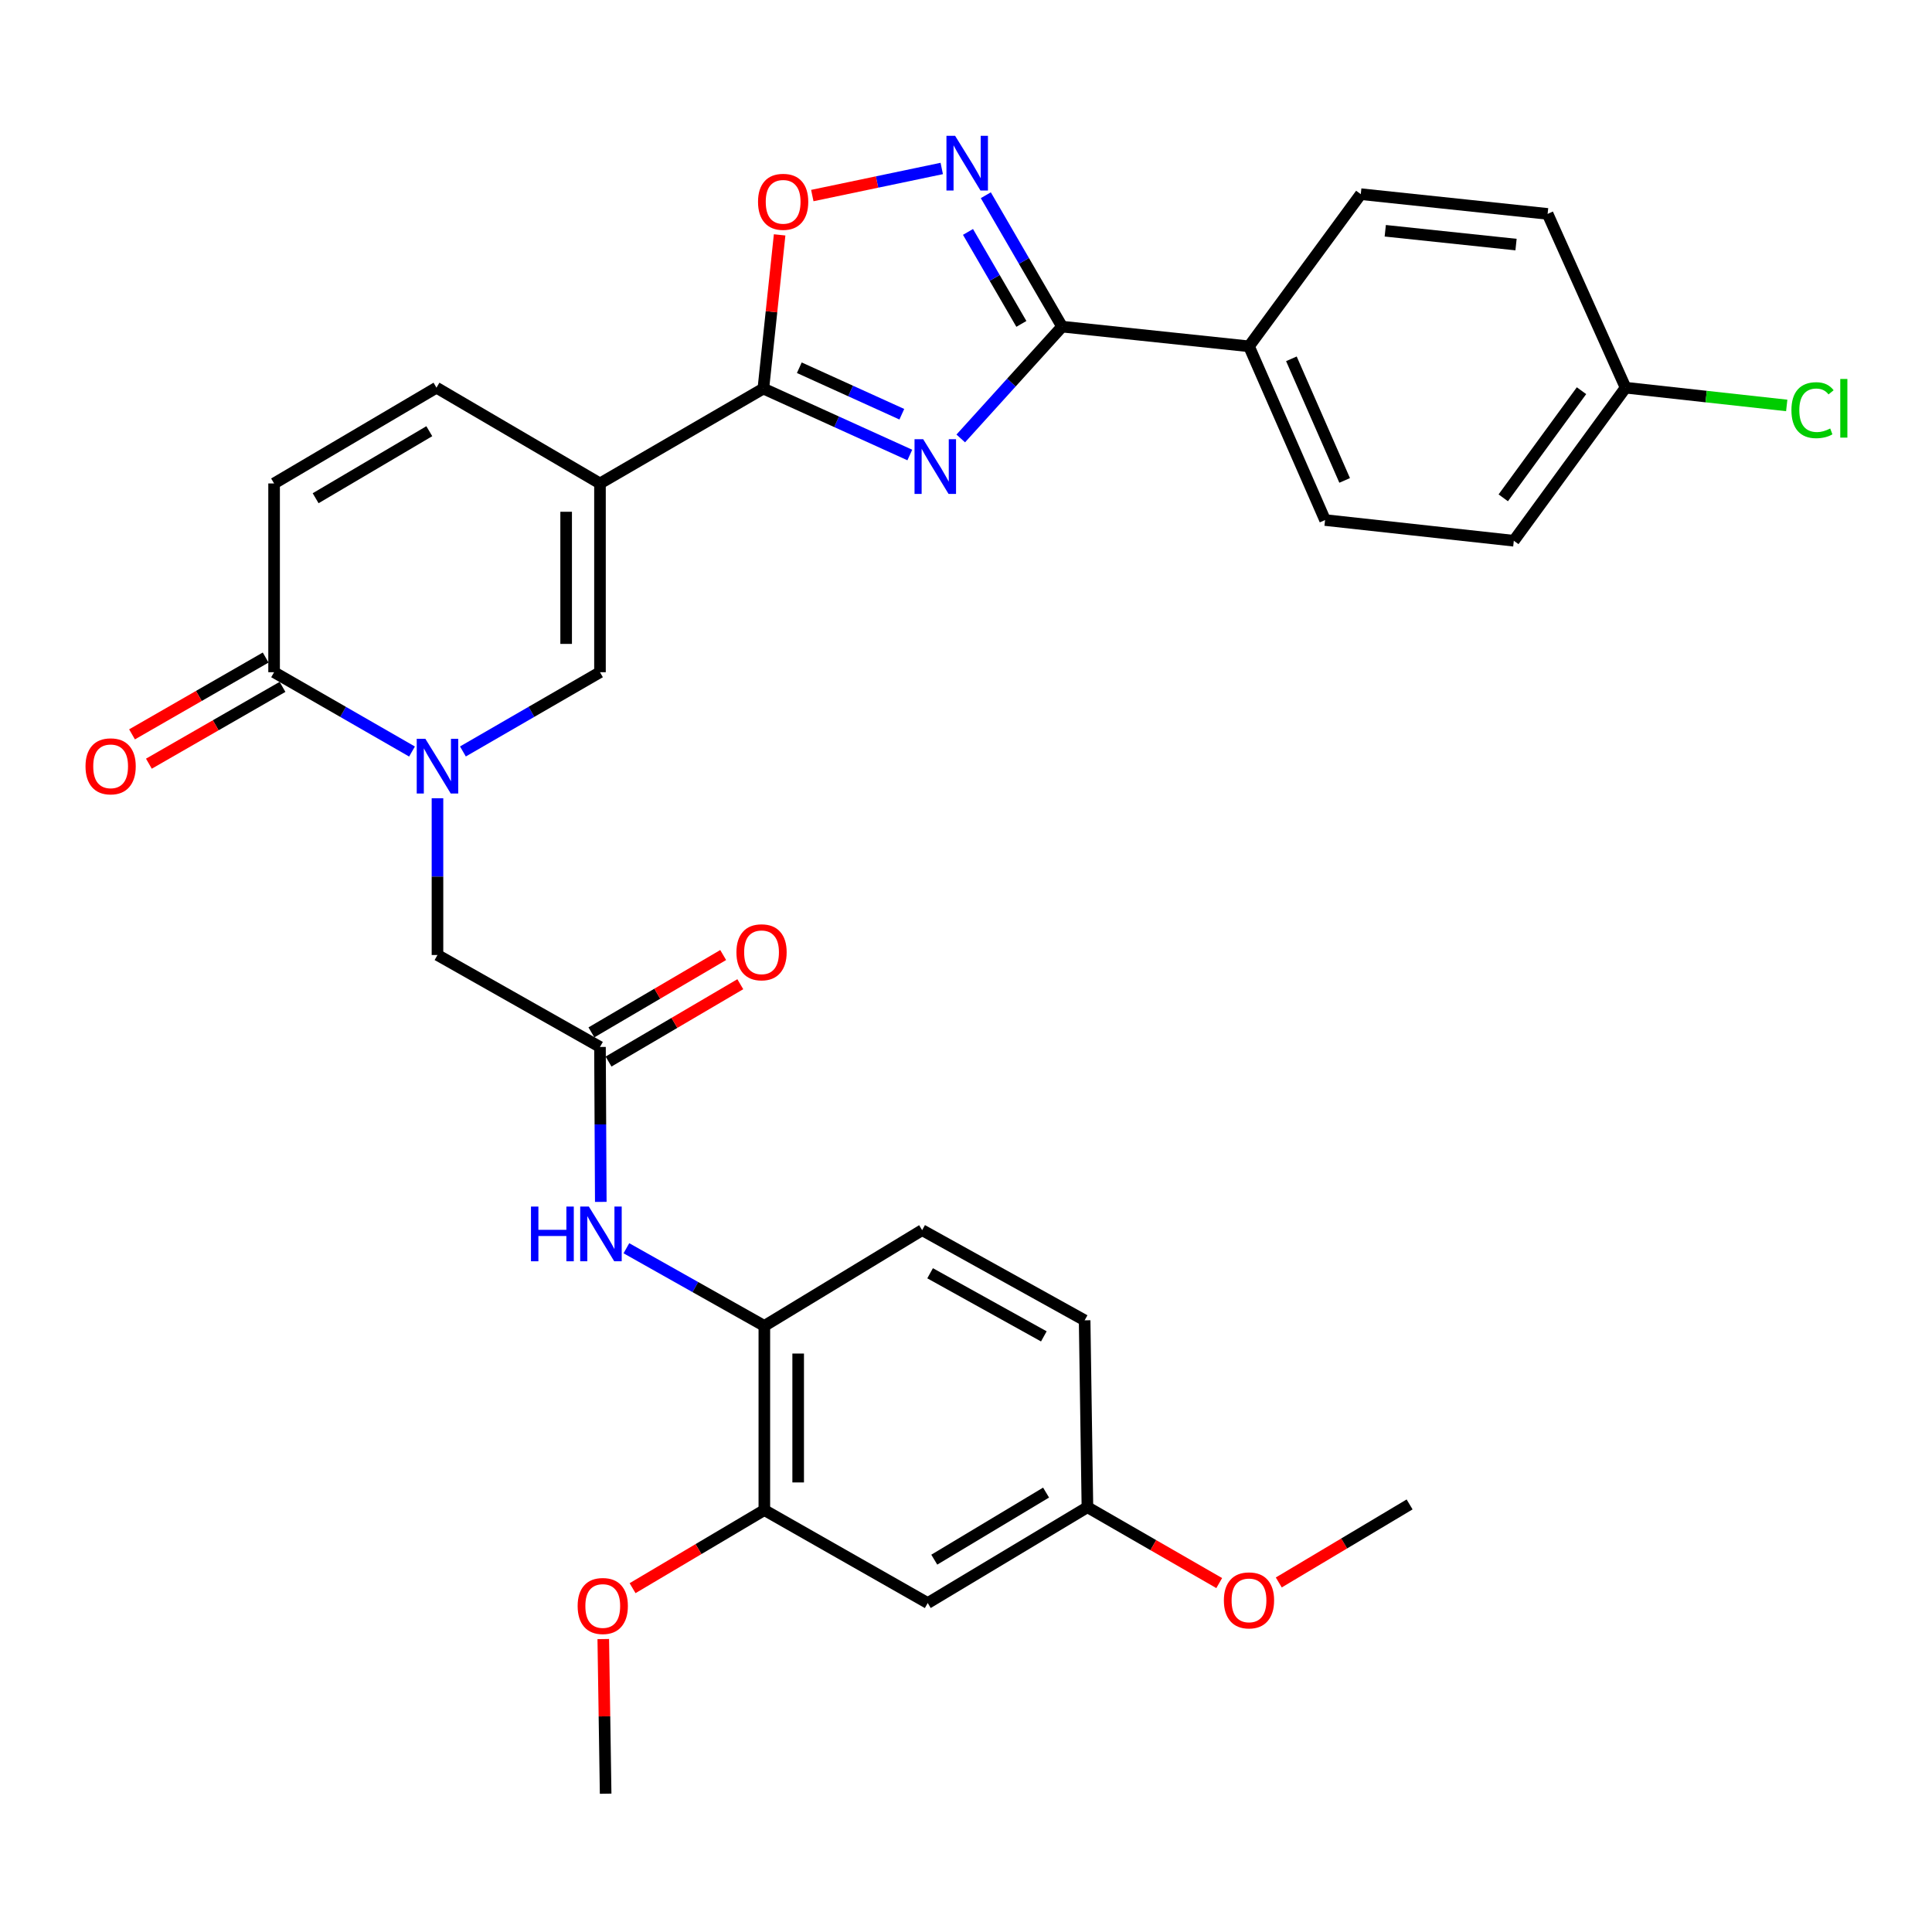 <?xml version='1.0' encoding='iso-8859-1'?>
<svg version='1.1' baseProfile='full'
              xmlns='http://www.w3.org/2000/svg'
                      xmlns:rdkit='http://www.rdkit.org/xml'
                      xmlns:xlink='http://www.w3.org/1999/xlink'
                  xml:space='preserve'
width='1000px' height='1000px' viewBox='0 0 1000 1000'>
<!-- END OF HEADER -->
<rect style='opacity:1.0;fill:#FFFFFF;stroke:none' width='1000' height='1000' x='0' y='0'> </rect>
<path class='bond-1' d='M 470.919,235.51 L 433.017,218.318' style='fill:none;fill-rule:evenodd;stroke:#0000FF;stroke-width:6px;stroke-linecap:butt;stroke-linejoin:miter;stroke-opacity:1' />
<path class='bond-1' d='M 433.017,218.318 L 395.116,201.127' style='fill:none;fill-rule:evenodd;stroke:#000000;stroke-width:6px;stroke-linecap:butt;stroke-linejoin:miter;stroke-opacity:1' />
<path class='bond-1' d='M 466.782,214.405 L 440.251,202.371' style='fill:none;fill-rule:evenodd;stroke:#0000FF;stroke-width:6px;stroke-linecap:butt;stroke-linejoin:miter;stroke-opacity:1' />
<path class='bond-1' d='M 440.251,202.371 L 413.72,190.337' style='fill:none;fill-rule:evenodd;stroke:#000000;stroke-width:6px;stroke-linecap:butt;stroke-linejoin:miter;stroke-opacity:1' />
<path class='bond-3' d='M 497.285,226.94 L 523.507,198.001' style='fill:none;fill-rule:evenodd;stroke:#0000FF;stroke-width:6px;stroke-linecap:butt;stroke-linejoin:miter;stroke-opacity:1' />
<path class='bond-3' d='M 523.507,198.001 L 549.729,169.062' style='fill:none;fill-rule:evenodd;stroke:#000000;stroke-width:6px;stroke-linecap:butt;stroke-linejoin:miter;stroke-opacity:1' />
<path class='bond-0' d='M 310.548,250.235 L 395.116,201.127' style='fill:none;fill-rule:evenodd;stroke:#000000;stroke-width:6px;stroke-linecap:butt;stroke-linejoin:miter;stroke-opacity:1' />
<path class='bond-5' d='M 310.548,250.235 L 310.548,347.937' style='fill:none;fill-rule:evenodd;stroke:#000000;stroke-width:6px;stroke-linecap:butt;stroke-linejoin:miter;stroke-opacity:1' />
<path class='bond-5' d='M 293.037,264.89 L 293.037,333.281' style='fill:none;fill-rule:evenodd;stroke:#000000;stroke-width:6px;stroke-linecap:butt;stroke-linejoin:miter;stroke-opacity:1' />
<path class='bond-8' d='M 310.548,250.235 L 225.922,200.669' style='fill:none;fill-rule:evenodd;stroke:#000000;stroke-width:6px;stroke-linecap:butt;stroke-linejoin:miter;stroke-opacity:1' />
<path class='bond-7' d='M 395.116,201.127 L 399.324,161.349' style='fill:none;fill-rule:evenodd;stroke:#000000;stroke-width:6px;stroke-linecap:butt;stroke-linejoin:miter;stroke-opacity:1' />
<path class='bond-7' d='M 399.324,161.349 L 403.532,121.571' style='fill:none;fill-rule:evenodd;stroke:#FF0000;stroke-width:6px;stroke-linecap:butt;stroke-linejoin:miter;stroke-opacity:1' />
<path class='bond-2' d='M 239.606,388.954 L 275.077,368.445' style='fill:none;fill-rule:evenodd;stroke:#0000FF;stroke-width:6px;stroke-linecap:butt;stroke-linejoin:miter;stroke-opacity:1' />
<path class='bond-2' d='M 275.077,368.445 L 310.548,347.937' style='fill:none;fill-rule:evenodd;stroke:#000000;stroke-width:6px;stroke-linecap:butt;stroke-linejoin:miter;stroke-opacity:1' />
<path class='bond-13' d='M 226.437,413.172 L 226.437,453.74' style='fill:none;fill-rule:evenodd;stroke:#0000FF;stroke-width:6px;stroke-linecap:butt;stroke-linejoin:miter;stroke-opacity:1' />
<path class='bond-13' d='M 226.437,453.74 L 226.437,494.309' style='fill:none;fill-rule:evenodd;stroke:#000000;stroke-width:6px;stroke-linecap:butt;stroke-linejoin:miter;stroke-opacity:1' />
<path class='bond-34' d='M 213.258,388.99 L 177.564,368.463' style='fill:none;fill-rule:evenodd;stroke:#0000FF;stroke-width:6px;stroke-linecap:butt;stroke-linejoin:miter;stroke-opacity:1' />
<path class='bond-34' d='M 177.564,368.463 L 141.869,347.937' style='fill:none;fill-rule:evenodd;stroke:#000000;stroke-width:6px;stroke-linecap:butt;stroke-linejoin:miter;stroke-opacity:1' />
<path class='bond-4' d='M 549.729,169.062 L 529.993,135.057' style='fill:none;fill-rule:evenodd;stroke:#000000;stroke-width:6px;stroke-linecap:butt;stroke-linejoin:miter;stroke-opacity:1' />
<path class='bond-4' d='M 529.993,135.057 L 510.257,101.051' style='fill:none;fill-rule:evenodd;stroke:#0000FF;stroke-width:6px;stroke-linecap:butt;stroke-linejoin:miter;stroke-opacity:1' />
<path class='bond-4' d='M 528.663,167.65 L 514.848,143.846' style='fill:none;fill-rule:evenodd;stroke:#000000;stroke-width:6px;stroke-linecap:butt;stroke-linejoin:miter;stroke-opacity:1' />
<path class='bond-4' d='M 514.848,143.846 L 501.033,120.042' style='fill:none;fill-rule:evenodd;stroke:#0000FF;stroke-width:6px;stroke-linecap:butt;stroke-linejoin:miter;stroke-opacity:1' />
<path class='bond-15' d='M 549.729,169.062 L 646.477,179.257' style='fill:none;fill-rule:evenodd;stroke:#000000;stroke-width:6px;stroke-linecap:butt;stroke-linejoin:miter;stroke-opacity:1' />
<path class='bond-32' d='M 487.447,87.201 L 453.947,94.211' style='fill:none;fill-rule:evenodd;stroke:#0000FF;stroke-width:6px;stroke-linecap:butt;stroke-linejoin:miter;stroke-opacity:1' />
<path class='bond-32' d='M 453.947,94.211 L 420.447,101.22' style='fill:none;fill-rule:evenodd;stroke:#FF0000;stroke-width:6px;stroke-linecap:butt;stroke-linejoin:miter;stroke-opacity:1' />
<path class='bond-6' d='M 141.869,347.937 L 141.869,250.235' style='fill:none;fill-rule:evenodd;stroke:#000000;stroke-width:6px;stroke-linecap:butt;stroke-linejoin:miter;stroke-opacity:1' />
<path class='bond-17' d='M 137.506,340.346 L 102.922,360.224' style='fill:none;fill-rule:evenodd;stroke:#000000;stroke-width:6px;stroke-linecap:butt;stroke-linejoin:miter;stroke-opacity:1' />
<path class='bond-17' d='M 102.922,360.224 L 68.338,380.103' style='fill:none;fill-rule:evenodd;stroke:#FF0000;stroke-width:6px;stroke-linecap:butt;stroke-linejoin:miter;stroke-opacity:1' />
<path class='bond-17' d='M 146.232,355.527 L 111.648,375.406' style='fill:none;fill-rule:evenodd;stroke:#000000;stroke-width:6px;stroke-linecap:butt;stroke-linejoin:miter;stroke-opacity:1' />
<path class='bond-17' d='M 111.648,375.406 L 77.065,395.285' style='fill:none;fill-rule:evenodd;stroke:#FF0000;stroke-width:6px;stroke-linecap:butt;stroke-linejoin:miter;stroke-opacity:1' />
<path class='bond-9' d='M 225.922,200.669 L 141.869,250.235' style='fill:none;fill-rule:evenodd;stroke:#000000;stroke-width:6px;stroke-linecap:butt;stroke-linejoin:miter;stroke-opacity:1' />
<path class='bond-9' d='M 222.208,223.188 L 163.372,257.884' style='fill:none;fill-rule:evenodd;stroke:#000000;stroke-width:6px;stroke-linecap:butt;stroke-linejoin:miter;stroke-opacity:1' />
<path class='bond-10' d='M 310.548,541.91 L 226.437,494.309' style='fill:none;fill-rule:evenodd;stroke:#000000;stroke-width:6px;stroke-linecap:butt;stroke-linejoin:miter;stroke-opacity:1' />
<path class='bond-11' d='M 310.548,541.91 L 310.758,582.004' style='fill:none;fill-rule:evenodd;stroke:#000000;stroke-width:6px;stroke-linecap:butt;stroke-linejoin:miter;stroke-opacity:1' />
<path class='bond-11' d='M 310.758,582.004 L 310.967,622.098' style='fill:none;fill-rule:evenodd;stroke:#0000FF;stroke-width:6px;stroke-linecap:butt;stroke-linejoin:miter;stroke-opacity:1' />
<path class='bond-18' d='M 314.981,549.46 L 349.081,529.443' style='fill:none;fill-rule:evenodd;stroke:#000000;stroke-width:6px;stroke-linecap:butt;stroke-linejoin:miter;stroke-opacity:1' />
<path class='bond-18' d='M 349.081,529.443 L 383.181,509.425' style='fill:none;fill-rule:evenodd;stroke:#FF0000;stroke-width:6px;stroke-linecap:butt;stroke-linejoin:miter;stroke-opacity:1' />
<path class='bond-18' d='M 306.116,534.359 L 340.216,514.341' style='fill:none;fill-rule:evenodd;stroke:#000000;stroke-width:6px;stroke-linecap:butt;stroke-linejoin:miter;stroke-opacity:1' />
<path class='bond-18' d='M 340.216,514.341 L 374.316,494.324' style='fill:none;fill-rule:evenodd;stroke:#FF0000;stroke-width:6px;stroke-linecap:butt;stroke-linejoin:miter;stroke-opacity:1' />
<path class='bond-12' d='M 324.22,646.091 L 359.921,666.194' style='fill:none;fill-rule:evenodd;stroke:#0000FF;stroke-width:6px;stroke-linecap:butt;stroke-linejoin:miter;stroke-opacity:1' />
<path class='bond-12' d='M 359.921,666.194 L 395.622,686.297' style='fill:none;fill-rule:evenodd;stroke:#000000;stroke-width:6px;stroke-linecap:butt;stroke-linejoin:miter;stroke-opacity:1' />
<path class='bond-14' d='M 395.622,686.297 L 395.622,781.606' style='fill:none;fill-rule:evenodd;stroke:#000000;stroke-width:6px;stroke-linecap:butt;stroke-linejoin:miter;stroke-opacity:1' />
<path class='bond-14' d='M 413.133,700.593 L 413.133,767.309' style='fill:none;fill-rule:evenodd;stroke:#000000;stroke-width:6px;stroke-linecap:butt;stroke-linejoin:miter;stroke-opacity:1' />
<path class='bond-19' d='M 395.622,686.297 L 477.301,636.722' style='fill:none;fill-rule:evenodd;stroke:#000000;stroke-width:6px;stroke-linecap:butt;stroke-linejoin:miter;stroke-opacity:1' />
<path class='bond-16' d='M 395.622,781.606 L 480.191,829.732' style='fill:none;fill-rule:evenodd;stroke:#000000;stroke-width:6px;stroke-linecap:butt;stroke-linejoin:miter;stroke-opacity:1' />
<path class='bond-25' d='M 395.622,781.606 L 361.52,801.82' style='fill:none;fill-rule:evenodd;stroke:#000000;stroke-width:6px;stroke-linecap:butt;stroke-linejoin:miter;stroke-opacity:1' />
<path class='bond-25' d='M 361.52,801.82 L 327.419,822.034' style='fill:none;fill-rule:evenodd;stroke:#FF0000;stroke-width:6px;stroke-linecap:butt;stroke-linejoin:miter;stroke-opacity:1' />
<path class='bond-20' d='M 646.477,179.257 L 685.857,269.176' style='fill:none;fill-rule:evenodd;stroke:#000000;stroke-width:6px;stroke-linecap:butt;stroke-linejoin:miter;stroke-opacity:1' />
<path class='bond-20' d='M 668.424,185.72 L 695.99,248.664' style='fill:none;fill-rule:evenodd;stroke:#000000;stroke-width:6px;stroke-linecap:butt;stroke-linejoin:miter;stroke-opacity:1' />
<path class='bond-21' d='M 646.477,179.257 L 704.341,100.497' style='fill:none;fill-rule:evenodd;stroke:#000000;stroke-width:6px;stroke-linecap:butt;stroke-linejoin:miter;stroke-opacity:1' />
<path class='bond-35' d='M 480.191,829.732 L 562.852,780.127' style='fill:none;fill-rule:evenodd;stroke:#000000;stroke-width:6px;stroke-linecap:butt;stroke-linejoin:miter;stroke-opacity:1' />
<path class='bond-35' d='M 483.579,807.276 L 541.442,772.553' style='fill:none;fill-rule:evenodd;stroke:#000000;stroke-width:6px;stroke-linecap:butt;stroke-linejoin:miter;stroke-opacity:1' />
<path class='bond-24' d='M 477.301,636.722 L 561.403,683.398' style='fill:none;fill-rule:evenodd;stroke:#000000;stroke-width:6px;stroke-linecap:butt;stroke-linejoin:miter;stroke-opacity:1' />
<path class='bond-24' d='M 481.419,659.034 L 540.29,691.708' style='fill:none;fill-rule:evenodd;stroke:#000000;stroke-width:6px;stroke-linecap:butt;stroke-linejoin:miter;stroke-opacity:1' />
<path class='bond-27' d='M 685.857,269.176 L 783.549,279.887' style='fill:none;fill-rule:evenodd;stroke:#000000;stroke-width:6px;stroke-linecap:butt;stroke-linejoin:miter;stroke-opacity:1' />
<path class='bond-26' d='M 704.341,100.497 L 801.04,110.712' style='fill:none;fill-rule:evenodd;stroke:#000000;stroke-width:6px;stroke-linecap:butt;stroke-linejoin:miter;stroke-opacity:1' />
<path class='bond-26' d='M 717.006,119.443 L 784.696,126.593' style='fill:none;fill-rule:evenodd;stroke:#000000;stroke-width:6px;stroke-linecap:butt;stroke-linejoin:miter;stroke-opacity:1' />
<path class='bond-22' d='M 562.852,780.127 L 561.403,683.398' style='fill:none;fill-rule:evenodd;stroke:#000000;stroke-width:6px;stroke-linecap:butt;stroke-linejoin:miter;stroke-opacity:1' />
<path class='bond-29' d='M 562.852,780.127 L 596.958,799.763' style='fill:none;fill-rule:evenodd;stroke:#000000;stroke-width:6px;stroke-linecap:butt;stroke-linejoin:miter;stroke-opacity:1' />
<path class='bond-29' d='M 596.958,799.763 L 631.064,819.399' style='fill:none;fill-rule:evenodd;stroke:#FF0000;stroke-width:6px;stroke-linecap:butt;stroke-linejoin:miter;stroke-opacity:1' />
<path class='bond-23' d='M 841.403,200.669 L 801.04,110.712' style='fill:none;fill-rule:evenodd;stroke:#000000;stroke-width:6px;stroke-linecap:butt;stroke-linejoin:miter;stroke-opacity:1' />
<path class='bond-28' d='M 841.403,200.669 L 883.105,205.265' style='fill:none;fill-rule:evenodd;stroke:#000000;stroke-width:6px;stroke-linecap:butt;stroke-linejoin:miter;stroke-opacity:1' />
<path class='bond-28' d='M 883.105,205.265 L 924.807,209.86' style='fill:none;fill-rule:evenodd;stroke:#00CC00;stroke-width:6px;stroke-linecap:butt;stroke-linejoin:miter;stroke-opacity:1' />
<path class='bond-33' d='M 841.403,200.669 L 783.549,279.887' style='fill:none;fill-rule:evenodd;stroke:#000000;stroke-width:6px;stroke-linecap:butt;stroke-linejoin:miter;stroke-opacity:1' />
<path class='bond-33' d='M 818.584,202.224 L 778.086,257.677' style='fill:none;fill-rule:evenodd;stroke:#000000;stroke-width:6px;stroke-linecap:butt;stroke-linejoin:miter;stroke-opacity:1' />
<path class='bond-30' d='M 312.251,848.372 L 312.864,888.394' style='fill:none;fill-rule:evenodd;stroke:#FF0000;stroke-width:6px;stroke-linecap:butt;stroke-linejoin:miter;stroke-opacity:1' />
<path class='bond-30' d='M 312.864,888.394 L 313.476,928.416' style='fill:none;fill-rule:evenodd;stroke:#000000;stroke-width:6px;stroke-linecap:butt;stroke-linejoin:miter;stroke-opacity:1' />
<path class='bond-31' d='M 661.896,819.074 L 695.751,798.881' style='fill:none;fill-rule:evenodd;stroke:#FF0000;stroke-width:6px;stroke-linecap:butt;stroke-linejoin:miter;stroke-opacity:1' />
<path class='bond-31' d='M 695.751,798.881 L 729.605,778.687' style='fill:none;fill-rule:evenodd;stroke:#000000;stroke-width:6px;stroke-linecap:butt;stroke-linejoin:miter;stroke-opacity:1' />
<path  class='atom-0' d='M 477.841 227.329
L 487.121 242.329
Q 488.041 243.809, 489.521 246.489
Q 491.001 249.169, 491.081 249.329
L 491.081 227.329
L 494.841 227.329
L 494.841 255.649
L 490.961 255.649
L 481.001 239.249
Q 479.841 237.329, 478.601 235.129
Q 477.401 232.929, 477.041 232.249
L 477.041 255.649
L 473.361 255.649
L 473.361 227.329
L 477.841 227.329
' fill='#0000FF'/>
<path  class='atom-3' d='M 220.177 382.408
L 229.457 397.408
Q 230.377 398.888, 231.857 401.568
Q 233.337 404.248, 233.417 404.408
L 233.417 382.408
L 237.177 382.408
L 237.177 410.728
L 233.297 410.728
L 223.337 394.328
Q 222.177 392.408, 220.937 390.208
Q 219.737 388.008, 219.377 387.328
L 219.377 410.728
L 215.697 410.728
L 215.697 382.408
L 220.177 382.408
' fill='#0000FF'/>
<path  class='atom-5' d='M 494.36 70.285
L 503.64 85.285
Q 504.56 86.765, 506.04 89.445
Q 507.52 92.125, 507.6 92.285
L 507.6 70.285
L 511.36 70.285
L 511.36 98.605
L 507.48 98.605
L 497.52 82.205
Q 496.36 80.285, 495.12 78.085
Q 493.92 75.885, 493.56 75.205
L 493.56 98.605
L 489.88 98.605
L 489.88 70.285
L 494.36 70.285
' fill='#0000FF'/>
<path  class='atom-8' d='M 392.351 104.458
Q 392.351 97.659, 395.711 93.859
Q 399.071 90.058, 405.351 90.058
Q 411.631 90.058, 414.991 93.859
Q 418.351 97.659, 418.351 104.458
Q 418.351 111.338, 414.951 115.258
Q 411.551 119.138, 405.351 119.138
Q 399.111 119.138, 395.711 115.258
Q 392.351 111.378, 392.351 104.458
M 405.351 115.938
Q 409.671 115.938, 411.991 113.058
Q 414.351 110.138, 414.351 104.458
Q 414.351 98.898, 411.991 96.099
Q 409.671 93.258, 405.351 93.258
Q 401.031 93.258, 398.671 96.058
Q 396.351 98.859, 396.351 104.458
Q 396.351 110.178, 398.671 113.058
Q 401.031 115.938, 405.351 115.938
' fill='#FF0000'/>
<path  class='atom-12' d='M 274.834 624.517
L 278.674 624.517
L 278.674 636.557
L 293.154 636.557
L 293.154 624.517
L 296.994 624.517
L 296.994 652.837
L 293.154 652.837
L 293.154 639.757
L 278.674 639.757
L 278.674 652.837
L 274.834 652.837
L 274.834 624.517
' fill='#0000FF'/>
<path  class='atom-12' d='M 304.794 624.517
L 314.074 639.517
Q 314.994 640.997, 316.474 643.677
Q 317.954 646.357, 318.034 646.517
L 318.034 624.517
L 321.794 624.517
L 321.794 652.837
L 317.914 652.837
L 307.954 636.437
Q 306.794 634.517, 305.554 632.317
Q 304.354 630.117, 303.994 629.437
L 303.994 652.837
L 300.314 652.837
L 300.314 624.517
L 304.794 624.517
' fill='#0000FF'/>
<path  class='atom-18' d='M 44.262 396.648
Q 44.262 389.848, 47.622 386.048
Q 50.982 382.248, 57.262 382.248
Q 63.542 382.248, 66.902 386.048
Q 70.262 389.848, 70.262 396.648
Q 70.262 403.528, 66.862 407.448
Q 63.462 411.328, 57.262 411.328
Q 51.022 411.328, 47.622 407.448
Q 44.262 403.568, 44.262 396.648
M 57.262 408.128
Q 61.582 408.128, 63.902 405.248
Q 66.262 402.328, 66.262 396.648
Q 66.262 391.088, 63.902 388.288
Q 61.582 385.448, 57.262 385.448
Q 52.942 385.448, 50.582 388.248
Q 48.262 391.048, 48.262 396.648
Q 48.262 402.368, 50.582 405.248
Q 52.942 408.128, 57.262 408.128
' fill='#FF0000'/>
<path  class='atom-19' d='M 381.173 492.9
Q 381.173 486.1, 384.533 482.3
Q 387.893 478.5, 394.173 478.5
Q 400.453 478.5, 403.813 482.3
Q 407.173 486.1, 407.173 492.9
Q 407.173 499.78, 403.773 503.7
Q 400.373 507.58, 394.173 507.58
Q 387.933 507.58, 384.533 503.7
Q 381.173 499.82, 381.173 492.9
M 394.173 504.38
Q 398.493 504.38, 400.813 501.5
Q 403.173 498.58, 403.173 492.9
Q 403.173 487.34, 400.813 484.54
Q 398.493 481.7, 394.173 481.7
Q 389.853 481.7, 387.493 484.5
Q 385.173 487.3, 385.173 492.9
Q 385.173 498.62, 387.493 501.5
Q 389.853 504.38, 394.173 504.38
' fill='#FF0000'/>
<path  class='atom-26' d='M 298.988 831.261
Q 298.988 824.461, 302.348 820.661
Q 305.708 816.861, 311.988 816.861
Q 318.268 816.861, 321.628 820.661
Q 324.988 824.461, 324.988 831.261
Q 324.988 838.141, 321.588 842.061
Q 318.188 845.941, 311.988 845.941
Q 305.748 845.941, 302.348 842.061
Q 298.988 838.181, 298.988 831.261
M 311.988 842.741
Q 316.308 842.741, 318.628 839.861
Q 320.988 836.941, 320.988 831.261
Q 320.988 825.701, 318.628 822.901
Q 316.308 820.061, 311.988 820.061
Q 307.668 820.061, 305.308 822.861
Q 302.988 825.661, 302.988 831.261
Q 302.988 836.981, 305.308 839.861
Q 307.668 842.741, 311.988 842.741
' fill='#FF0000'/>
<path  class='atom-29' d='M 927.241 212.312
Q 927.241 205.272, 930.521 201.592
Q 933.841 197.872, 940.121 197.872
Q 945.961 197.872, 949.081 201.992
L 946.441 204.152
Q 944.161 201.152, 940.121 201.152
Q 935.841 201.152, 933.561 204.032
Q 931.321 206.872, 931.321 212.312
Q 931.321 217.912, 933.641 220.792
Q 936.001 223.672, 940.561 223.672
Q 943.681 223.672, 947.321 221.792
L 948.441 224.792
Q 946.961 225.752, 944.721 226.312
Q 942.481 226.872, 940.001 226.872
Q 933.841 226.872, 930.521 223.112
Q 927.241 219.352, 927.241 212.312
' fill='#00CC00'/>
<path  class='atom-29' d='M 952.521 196.152
L 956.201 196.152
L 956.201 226.512
L 952.521 226.512
L 952.521 196.152
' fill='#00CC00'/>
<path  class='atom-30' d='M 633.477 828.352
Q 633.477 821.552, 636.837 817.752
Q 640.197 813.952, 646.477 813.952
Q 652.757 813.952, 656.117 817.752
Q 659.477 821.552, 659.477 828.352
Q 659.477 835.232, 656.077 839.152
Q 652.677 843.032, 646.477 843.032
Q 640.237 843.032, 636.837 839.152
Q 633.477 835.272, 633.477 828.352
M 646.477 839.832
Q 650.797 839.832, 653.117 836.952
Q 655.477 834.032, 655.477 828.352
Q 655.477 822.792, 653.117 819.992
Q 650.797 817.152, 646.477 817.152
Q 642.157 817.152, 639.797 819.952
Q 637.477 822.752, 637.477 828.352
Q 637.477 834.072, 639.797 836.952
Q 642.157 839.832, 646.477 839.832
' fill='#FF0000'/>
</svg>
